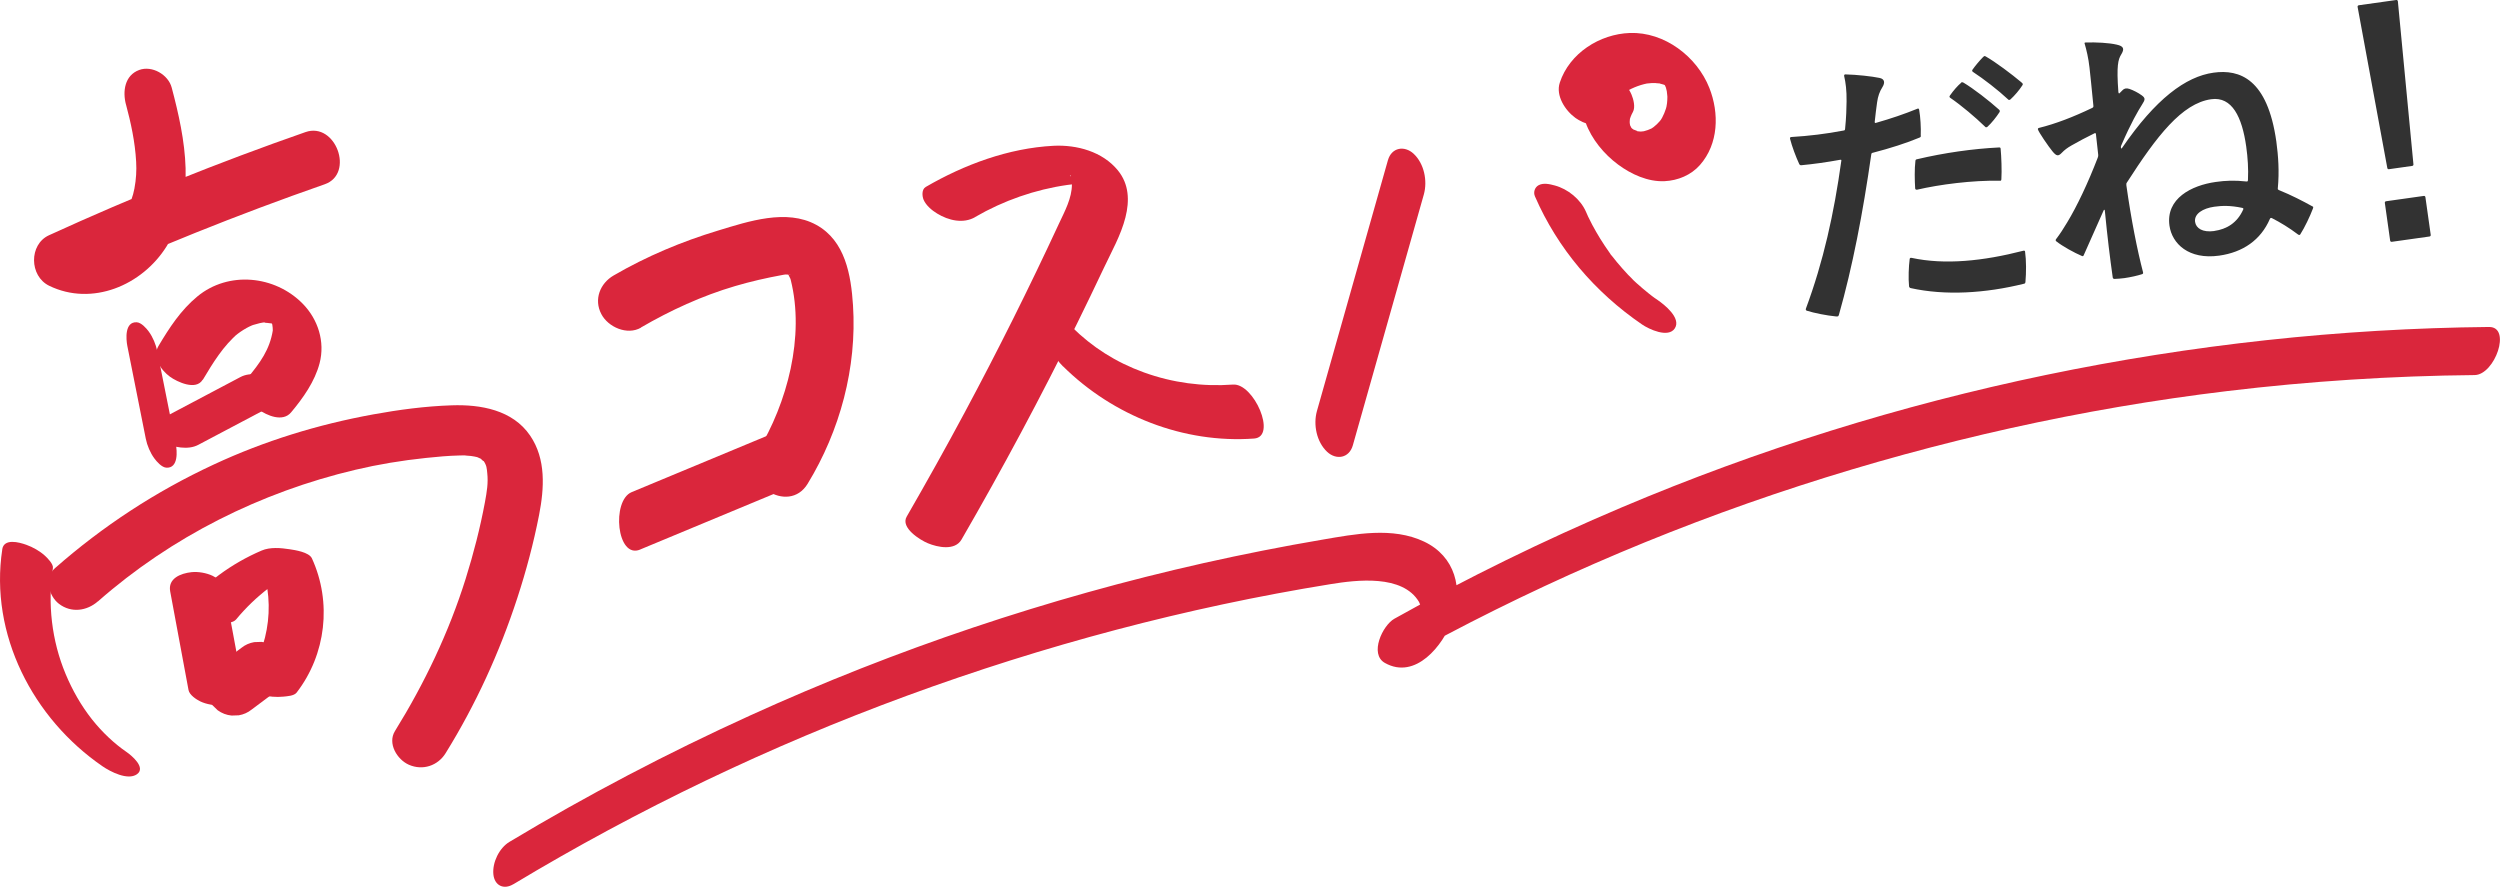 <?xml version="1.0" encoding="UTF-8"?>
<svg id="_レイヤー_2" data-name="レイヤー 2" xmlns="http://www.w3.org/2000/svg" viewBox="0 0 404.86 143.61">
  <defs>
    <style>
      .cls-1 {
        fill: #da263c;
      }

      .cls-2 {
        fill: #323232;
      }
    </style>
  </defs>
  <g id="_レイヤー_1-2" data-name="レイヤー 1">
    <g>
      <path class="cls-2" d="M387.34,39.16l6.1-.86c.14-.02.22-.13.2-.27l-.86-6.1c-.02-.14-.13-.22-.27-.2l-6.1.86c-.14.02-.22.13-.2.27l.86,6.1c.02.14.13.22.27.2M386.88,27.4l3.76-.53c.14-.02.22-.13.2-.27l-2.52-26.4c-.02-.14-.13-.22-.27-.2l-6.05.85c-.14.02-.22.13-.2.27l4.81,26.08c.02.14.13.22.27.2M358.61,37.41c-1.92.27-2.98-.44-3.13-1.48-.18-1.31,1.27-2.19,3.1-2.45,1.27-.18,2.6-.22,4.52.18.15.03.26.11.18.26-.98,2.2-2.71,3.2-4.68,3.48M374.46,33.41c-1.51-.84-3.41-1.82-5.34-2.6-.25-.11-.26-.15-.24-.35.25-2.67.08-5.18-.24-7.53-1.43-10.19-5.96-11.75-10.18-11.16-4.51.63-9.36,4.24-14.8,12.18-.08.11-.17.17-.19-.02-.03-.19,0-.29.08-.44,1.59-3.67,2.71-5.55,3.34-6.55.51-.79.57-1.04-.02-1.48-.59-.44-1.41-.85-2.02-1.06-.5-.17-.87-.07-1.12.21-.17.17-.38.39-.5.5-.09.06-.15-.03-.17-.17-.33-4.36-.03-5.31.44-6.09.55-.89.48-1.36-.71-1.62-1.29-.3-3.31-.4-5.03-.35-.14.02-.24.03-.16.21.27.92.62,2.35.78,3.86.14,1.32.35,3.21.63,6.18.03.19-.05.29-.24.37-2.96,1.42-5.86,2.55-8.59,3.22-.09.01-.17.12-.16.21.05.38,1.8,2.91,2.37,3.59.64.77.93.83,1.51.22.42-.44.89-.8,1.56-1.18,1.11-.63,2.44-1.35,3.7-1.96.13-.07.23-.08.26.11.1,1.04.25,2.12.37,3.35.02.14,0,.29-.08.49-1.58,4.1-3.35,7.84-4.94,10.46-.62,1.04-1.13,1.83-1.82,2.74-.08.11-.06.25.05.33,1.02.81,2.89,1.84,4.16,2.38.15.07.24.01.31-.19.88-1.94,1.82-4.08,3.2-7.2.07-.15.17-.12.19.02.44,4.49.83,7.64,1.28,10.83.02.14.08.23.27.25.43-.01,1.09-.06,1.61-.13.99-.14,2.15-.4,2.88-.64.18-.07.17-.17.15-.31-.94-3.6-1.92-8.54-2.7-14.08-.03-.19,0-.34.08-.44,4.83-7.52,8.92-12.84,13.66-13.5,3.38-.47,5,2.89,5.67,7.67.25,1.78.37,3.63.28,5.42-.02.2-.06.25-.26.23-1.9-.21-3.37-.15-4.97.08-3.9.55-8.1,2.67-7.48,7.08.41,2.91,3.12,5.54,8.05,4.85,3.85-.54,6.73-2.53,8.21-5.94.07-.15.16-.21.32-.14,1.39.71,2.81,1.57,4.25,2.66.11.08.26.11.34,0,.71-1.1,1.59-2.95,2.05-4.17.03-.1.07-.2.06-.25,0-.05-.01-.09-.17-.17M327.69,40.6c-6.56,1.69-12.74,2.32-18.12,1.16-.15-.03-.29,0-.31.19-.16,1.22-.23,3.14-.1,4.42.02.14.13.27.28.29,5.58,1.23,12.04.85,18.33-.71.19-.03.22-.13.24-.32.13-1.45.14-3.46-.06-4.87-.02-.14-.07-.18-.26-.16M310.41,30.73c3.71-.86,9.02-1.55,13.44-1.46.2.02.23-.03.26-.23.09-1.4,0-3.69-.12-4.96-.02-.14-.08-.23-.27-.2-4.23.21-8.83.86-13.28,1.91-.14.02-.23.08-.25.27-.16,1.27-.12,3.22-.04,4.46.02.14.13.22.27.2M311.05,21.98c.06-1.3-.05-3.06-.25-4.18-.03-.19-.13-.27-.27-.2-2.13.87-4.32,1.61-6.67,2.28-.18.07-.28.04-.26-.16.13-1.12.23-2.14.38-3.12.14-1.03.42-1.78.85-2.46.47-.74.39-1.35-.45-1.52-1.23-.26-3.71-.53-5.49-.57h-.09c-.14.03-.17.13-.15.27.24,1.02.42,2.33.39,4.11-.02,1.2-.04,2.45-.24,4.44-.02.19-.06.25-.25.27-2.8.54-5.62.88-8.47,1.05-.14.02-.23.08-.2.27.33,1.29.93,2.88,1.49,4.1.07.13.17.21.32.2,1.94-.18,4.1-.48,6.29-.88.19-.03.24.01.21.16-1.19,8.59-2.92,16.35-5.73,23.92-.03.1-.03.15-.02.19.01.09.07.13.17.17,1.15.37,3.27.79,4.68.92.19.02.24.01.29,0,.14-.02.13-.07.21-.22,2.21-7.78,3.9-16.54,5.25-26.01.02-.19.11-.25.25-.27,2.82-.73,5.47-1.58,7.55-2.45.18-.07.22-.13.24-.32M317.6,13.4c-.6.51-1.22,1.22-1.82,2.07-.08.11-.07.15-.07.2.01.09.07.13.12.17,1.8,1.23,4.08,3.16,5.58,4.62.11.13.17.17.26.15.05,0,.09-.01.18-.07.68-.62,1.45-1.59,1.96-2.38.08-.11.05-.29-.05-.38-1.65-1.49-4.22-3.47-5.79-4.4-.15-.07-.26-.11-.38,0M321.13,9.26c-.5.5-1.24,1.37-1.72,2.06-.07.15-.01.24.09.32,1.69,1.1,4.1,2.96,5.7,4.46.11.13.21.11.38,0,.68-.62,1.42-1.49,1.93-2.28.04-.05.07-.15.07-.2-.01-.09-.13-.22-.29-.34-1.46-1.23-4.14-3.25-5.7-4.13-.05-.04-.15-.07-.2-.07-.05,0-.09.01-.26.18"/>
      <path class="cls-1" d="M224.77,25.93c-3.83,13.54-7.67,27.09-11.5,40.63-.62,2.21-.06,5,1.65,6.61,1.48,1.38,3.57,1.03,4.16-1.04,3.83-13.54,7.67-27.09,11.5-40.63.62-2.21.06-5-1.65-6.6-1.48-1.38-3.57-1.03-4.16,1.04"/>
      <path class="cls-1" d="M248.57,31.79c3.69,8.49,9.72,15.53,17.34,20.75,1.12.77,4.27,2.26,5.32.63,1.07-1.67-1.73-3.86-2.78-4.58-.17-.11-.34-.23-.51-.35-.08-.06-.91-.67-.23-.16.62.46.03.02-.1-.08-.2-.16-.4-.31-.6-.47-.68-.54-1.34-1.11-1.99-1.69-.19-.17-.38-.35-.56-.52-.43-.4,0-.01.18.18-.3-.35-.65-.66-.97-.99-.63-.67-1.24-1.36-1.83-2.07-.26-.32-.52-.63-.77-.96-.3-.38-.39-.36-.03-.02-.14-.13-.25-.34-.36-.5-.54-.75-1.04-1.52-1.53-2.3-.46-.74-.89-1.5-1.3-2.26-.22-.41-.42-.82-.62-1.23-.29-.58.08.2-.08-.17-.1-.24-.21-.47-.31-.7-.89-2.04-2.93-3.7-5.08-4.27-.81-.22-1.84-.46-2.62-.02-.61.35-.85,1.13-.57,1.78"/>
      <path class="cls-1" d="M256.92,12.4c-1.29,2.31-.99,5.04-.14,7.44.96,2.68,2.99,5.13,5.26,6.81,2.12,1.57,4.83,2.82,7.53,2.69,2.15-.1,4.28-.98,5.72-2.61,3.03-3.43,3.15-8.39,1.53-12.49-2.01-5.09-7.28-9.09-12.86-8.9-4.9.17-9.79,3.27-11.36,8.04-.7,2.11.88,4.53,2.55,5.73,1.18.84,4.21,2.17,4.94-.02.26-.8.63-1.54,1.09-2.24-.15.22-.3.44-.45.66.85-1.24,1.95-2.26,3.23-3.05-.23.14-.46.27-.69.41,1.24-.74,2.58-1.23,4-1.45-.28.04-.56.08-.84.13.67-.09,1.34-.13,2.01-.08.14,0,.29.04.43.04-.99,0-.62-.1-.26-.03.31.07.62.16.92.25.71.21-.42-.11-.43-.18,0,.04.41.19.48.22.1.05.36.24.47.26-.16-.02-1.1-.75-.45-.27.11.08.21.17.32.25.44.33-1.01-.98-.54-.49.39.4.93,1.33-.07-.17.16.24.32.49.48.73.28.43-.58-1.14-.3-.55.07.15.14.29.2.43.06.15.12.3.18.45.23.57-.27-.95-.15-.49.07.29.15.57.21.86.07.38.1,1.48.07.17,0,.27.03.54.02.81,0,.64-.08,1.28-.21,1.91.06-.28.12-.56.18-.83-.23,1.03-.63,2-1.21,2.88.15-.22.3-.44.45-.66-.54.77-1.21,1.42-2.01,1.91.23-.14.46-.27.69-.41-.68.4-1.41.67-2.19.79.28-.04.56-.08.85-.13-.18.02-1.4.19-1.5.01,0-.01.96.19.45.06-.13-.03-.27-.06-.41-.09-.19-.05-.54-.25-.72-.23.04,0,1,.44.53.2-.13-.07-.26-.12-.38-.19-.1-.05-.2-.11-.3-.17-.46-.24,1.04.71.49.32-.21-.15-.42-.31-.62-.47-.68-.53.99.98.25.22-.16-.17-.31-.34-.46-.51,1.17,1.24.51.67.23.25-.08-.12-.15-.24-.23-.36-.31-.49.33.59.33.6-.03-.21-.22-.49-.31-.69-.27-.63.17.38.15.48.02-.06-.07-.25-.08-.32-.04-.19-.15-1.04-.09-.33.06.72,0-.13.02-.33.01-.27.05-.54.1-.81-.06.28-.12.56-.18.84.12-.56.32-1.07.6-1.57.43-.77.08-2.1-.23-2.82-.46-1.08-1.37-2.23-2.32-2.91-1.48-1.05-3.83-1.96-4.94.02"/>
      <path class="cls-1" d="M103.79,53.04c4.8-2.79,9.91-5.14,15.25-6.71,2.51-.74,5.05-1.32,7.62-1.79.54-.1.58-.13,1.38-.01-.08,0-.15,0-.23,0-.42-.24-.4-.21.07.08-.43-.38-.45-.36-.06.06-.25-.37-.28-.41-.11-.11.11.19.21.39.3.6-.14-.43-.13-.39.04.15,2.31,9.17-.56,19.96-5.33,27.79-3.11,5.1,4.95,10.37,8.07,5.25,5.25-8.6,8-18.82,7.35-28.91-.32-4.87-1.24-10.45-5.96-13.03-4.81-2.63-10.98-.56-15.86.92-5.92,1.79-11.59,4.17-16.94,7.28-2.21,1.28-3.24,3.89-2,6.25,1.1,2.12,4.2,3.49,6.43,2.2"/>
      <path class="cls-1" d="M103.67,88.99l25.13-10.45c3.28-1.36,2.43-10.88-1.38-9.29-8.38,3.48-16.75,6.97-25.13,10.45-3.28,1.36-2.43,10.88,1.38,9.3"/>
      <path class="cls-1" d="M157.93,35.14c4.56-2.65,9.71-4.45,14.93-5.19.6-.08,1.19-.16,1.8-.22.42-.04.68.04.65-.09,0,0-1.71-1.02-1.79-1.05-.51-.17-.09-.38-.05.11.03.38.12.76.12,1.15.01,2.23-1.17,4.38-2.09,6.35-4.79,10.33-9.88,20.53-15.26,30.57-3.04,5.68-6.19,11.31-9.41,16.9-1.04,1.8,2.19,3.79,3.42,4.3,1.6.67,4.4,1.25,5.46-.59,6.62-11.44,12.86-23.1,18.7-34.96,1.47-2.99,2.92-5.99,4.34-9,1.25-2.66,2.79-5.35,3.51-8.22.68-2.69.59-5.38-1.23-7.61-2.48-3.04-6.64-4.17-10.42-3.98-7.29.38-14.45,3.04-20.7,6.67-.68.4-.58,1.5-.34,2.07.39.92,1.36,1.73,2.19,2.23,1.84,1.13,4.24,1.7,6.18.57"/>
      <path class="cls-1" d="M172.16,59.33c8.1,8.01,19.52,12.52,30.93,11.69,3.77-.28-.04-8.99-3.41-8.74-4.93.36-9.78-.29-14.43-1.97-4.59-1.66-8.4-4.12-11.68-7.37-1.13-1.12-3.37-1.87-3.88.22-.53,2.16,1,4.73,2.46,6.18"/>
      <path class="cls-1" d="M27.56,95.77c.99,5.33,1.98,10.65,2.97,15.98.15.8,1.27,1.53,1.91,1.84.99.47,2.34.71,3.43.59,1.75-.19,3.83-1.02,3.44-3.11-.99-5.33-1.98-10.65-2.97-15.98-.15-.8-1.27-1.53-1.91-1.84-.99-.47-2.34-.71-3.43-.59-1.75.19-3.83,1.02-3.44,3.11"/>
      <path class="cls-1" d="M38.24,100.31c3.17-3.83,7.12-6.85,11.69-8.81-2.71-.42-5.43-.84-8.14-1.27,2.97,6.47,2.05,14.55-2.3,20.18-.98,1.27,2.21,2.03,2.92,2.17,1.13.22,2.32.36,3.46.24.63-.07,1.73-.11,2.16-.65,4.78-6.19,5.74-14.64,2.48-21.75-.47-1.01-2.76-1.34-3.6-1.47-1.42-.22-3.18-.38-4.54.21-4.89,2.09-9.27,5.31-12.67,9.41-1.03,1.24,2.26,2.04,2.92,2.17,1.13.22,2.32.36,3.46.23.65-.07,1.71-.11,2.15-.65"/>
      <path class="cls-1" d="M40.75,114.91c1.33-1,2.66-1.99,4-2.99.49-.36.86-.82,1.09-1.37.34-.51.53-1.08.56-1.7.08-.6,0-1.17-.21-1.71-.12-.57-.38-1.08-.77-1.53-.28-.27-.56-.54-.84-.81-.67-.48-1.41-.77-2.24-.85l-1.17.04c-.77.13-1.47.44-2.08.93-1.33,1-2.66,1.99-4,2.99-.49.36-.85.82-1.09,1.37-.34.51-.53,1.08-.56,1.7-.08.6,0,1.17.21,1.71.12.57.38,1.08.77,1.53.28.27.56.54.84.81.67.48,1.41.77,2.24.85.39-.01.78-.03,1.17-.04.77-.13,1.47-.44,2.08-.93"/>
      <path class="cls-1" d="M20.4,16.91c.79,2.95,1.47,6.04,1.65,9.29.08,1.42,0,2.83-.28,4.33-.12.64-.28,1.22-.51,1.85-.1.29-.21.57-.33.85-.04.09-.44.88-.17.39-.28.5-.61.97-.96,1.43-.22.29-.45.56-.69.83-.47.52.34-.31-.18.17-.47.44-.97.85-1.49,1.22-.29.21-.59.4-.89.58-.6.35.44-.19-.18.08-.58.25-1.15.46-1.74.67-.13.04-.26.07-.39.11.31-.05.33-.06.04-.01-.27.04-.53.07-.8.09-.33.02-.67.03-1,.02.43.02.07.02-.15-.03-.26-.06-.52-.12-.79-.18-1.06-.25.46.26-.54-.23.01,2.73.03,5.45.04,8.18,13.58-6.21,27.45-11.79,41.55-16.71,4.87-1.7,1.77-10.15-3.11-8.45-14.1,4.92-27.97,10.5-41.55,16.71-3.25,1.49-3.2,6.6.04,8.18,6.94,3.37,15.05-.06,19-6.37,4.9-7.81,3.06-17.36.84-25.72-.56-2.12-3.19-3.62-5.26-2.86-2.37.87-2.71,3.48-2.15,5.59"/>
      <path class="cls-1" d="M20.63,56.07c.99,4.99,1.99,9.99,2.98,14.98.22,1.09.72,2.29,1.39,3.19.38.52,1.2,1.46,1.95,1.5,1.95.1,1.75-2.67,1.51-3.88-.99-4.99-1.99-9.99-2.99-14.98-.22-1.09-.72-2.29-1.38-3.19-.38-.52-1.2-1.46-1.95-1.5-1.95-.1-1.75,2.67-1.51,3.89"/>
      <path class="cls-1" d="M32.85,61.5c.82-1.37,1.64-2.74,2.58-4.04.46-.64.95-1.27,1.48-1.86.26-.29.53-.58.81-.85.05-.05.66-.61.28-.29.59-.51,1.25-.96,1.93-1.34.27-.15.55-.29.84-.41.15-.06.29-.12.44-.17-.4.13-.43.15-.09.05.29-.06,1.64-.53,1.87-.32-.51,0-.58.01-.2,0,.16,0,.31,0,.47.02.27.02.55.09.81.09.29.05.15.02-.43-.09.15.03.3.07.44.12,1.09.32-.6-.36.03-.02,1.05.56-.66-.57-.05-.08.93.74-.59-.66-.06-.08.5.55-.66-.92,0,.02.19.33.16.27-.09-.18.07.17.14.35.2.53.11.38.1.36-.02-.07.03.18.05.36.07.54.01.18.02.36.02.55.03-.3.03-.35,0-.12-.49,3.09-2.05,5.27-4.2,7.83-1.32,1.57.61,4.07,1.87,4.97,1.37.99,3.93,2.11,5.29.48,1.95-2.33,3.84-4.99,4.62-7.97.9-3.47-.25-7.09-2.73-9.62-4.51-4.6-12.03-5.34-17.06-1.19-2.7,2.23-4.54,5.07-6.31,8.04-1.06,1.77.41,3.92,1.87,4.97,1.14.82,4.21,2.29,5.29.48"/>
      <path class="cls-1" d="M32.11,72.04c5-2.64,10-5.29,15-7.93.57-.3.14-1.07-.11-1.36-.56-.65-1.63-1.15-2.41-1.42-1.72-.61-3.94-1.17-5.65-.27-5,2.64-10,5.29-15,7.93-.57.3-.14,1.07.11,1.36.56.65,1.63,1.15,2.41,1.42,1.72.61,3.95,1.17,5.65.27"/>
      <path class="cls-1" d="M.37,88.96c-2.1,13.77,4.97,27.41,16.24,35.14,1.25.86,4.07,2.33,5.56,1.29,1.54-1.07-.89-3.07-1.68-3.61-1.93-1.32-3.9-3.15-5.59-5.28-1.76-2.23-3.17-4.71-4.27-7.34-2.26-5.41-2.94-11.39-2.06-17.17.1-.65-.93-1.66-1.3-2-.84-.76-1.94-1.38-3-1.76-1.22-.44-3.64-1.07-3.91.74"/>
      <path class="cls-1" d="M15.88,97.38c11.89-10.46,26.34-17.68,41.71-21.31,3.68-.87,7.48-1.5,11.39-1.91,1.81-.19,3.64-.36,5.46-.4.39-.01.78-.02,1.17,0-.87-.03.62.08.64.08.38.05.75.12,1.12.21.32.08.29.07-.09-.02.28.11.54.23.8.36-.57-.35.45.56.21.21.55.82.53,1.21.62,2.04.17,1.57-.06,2.96-.38,4.7-.78,4.19-1.85,8.33-3.12,12.39-2.71,8.66-6.68,16.96-11.45,24.66-1.24,2.01.35,4.62,2.26,5.46,2.24.98,4.68.16,5.94-1.87,4.89-7.89,8.74-16.32,11.62-25.15,1.44-4.41,2.63-8.88,3.52-13.43.84-4.32,1.15-9.05-1.45-12.86-2.83-4.16-8.02-5.06-12.7-4.9-4.26.14-8.54.71-12.72,1.47-8.92,1.63-17.57,4.28-25.8,8.11-9.39,4.36-17.97,9.97-25.75,16.81-1.76,1.55-.99,4.48.66,5.75,1.99,1.53,4.53,1.17,6.32-.4"/>
      <path class="cls-1" d="M83.13,143.2c20.23-12.17,41.58-22.4,63.74-30.53,22.21-8.15,45.23-14.29,68.6-18.07,4.23-.69,11.68-1.6,14.33,2.88.09.16.27.61.35,1.01-.1-.52-.03,1.02,0,.24-.01.23-.05.45-.07.67.06-.54.05-.2-.05.15-.04.14-.31.8-.08.28.25-.57-.21.36-.22.38.06-.12.41-.82.04-.14-.06.08-.13.17-.19.25.3-.34.35-.42.15-.21.02.04-.12.15.16-.1-.09.08-.85.46-.25.18-.59.27-.84.17-1.68-.3-.51,2.39-1.02,4.78-1.53,7.17,20.66-11.57,42.44-21.06,64.96-28.38,22.53-7.32,45.78-12.52,69.3-15.35,13.29-1.6,26.67-2.46,40.05-2.59,3.29-.03,6.04-7.83,2.34-7.79-24.1.24-48.16,2.87-71.75,7.77-23.53,4.89-46.59,12.08-68.73,21.46-12.58,5.33-24.87,11.34-36.79,18.02-1.9,1.06-4.1,5.72-1.53,7.16,4.95,2.79,9.43-2.83,10.92-6.97,1.81-5.03.46-10.29-4.57-12.68-5.13-2.43-11.19-1.22-16.52-.31-6.42,1.09-12.81,2.36-19.16,3.78-25.22,5.67-49.86,13.95-73.39,24.65-13.4,6.09-26.44,12.92-39.05,20.5-1.67,1-2.8,3.35-2.61,5.27.19,1.82,1.68,2.53,3.23,1.59"/>
    </g>
  </g>
</svg>